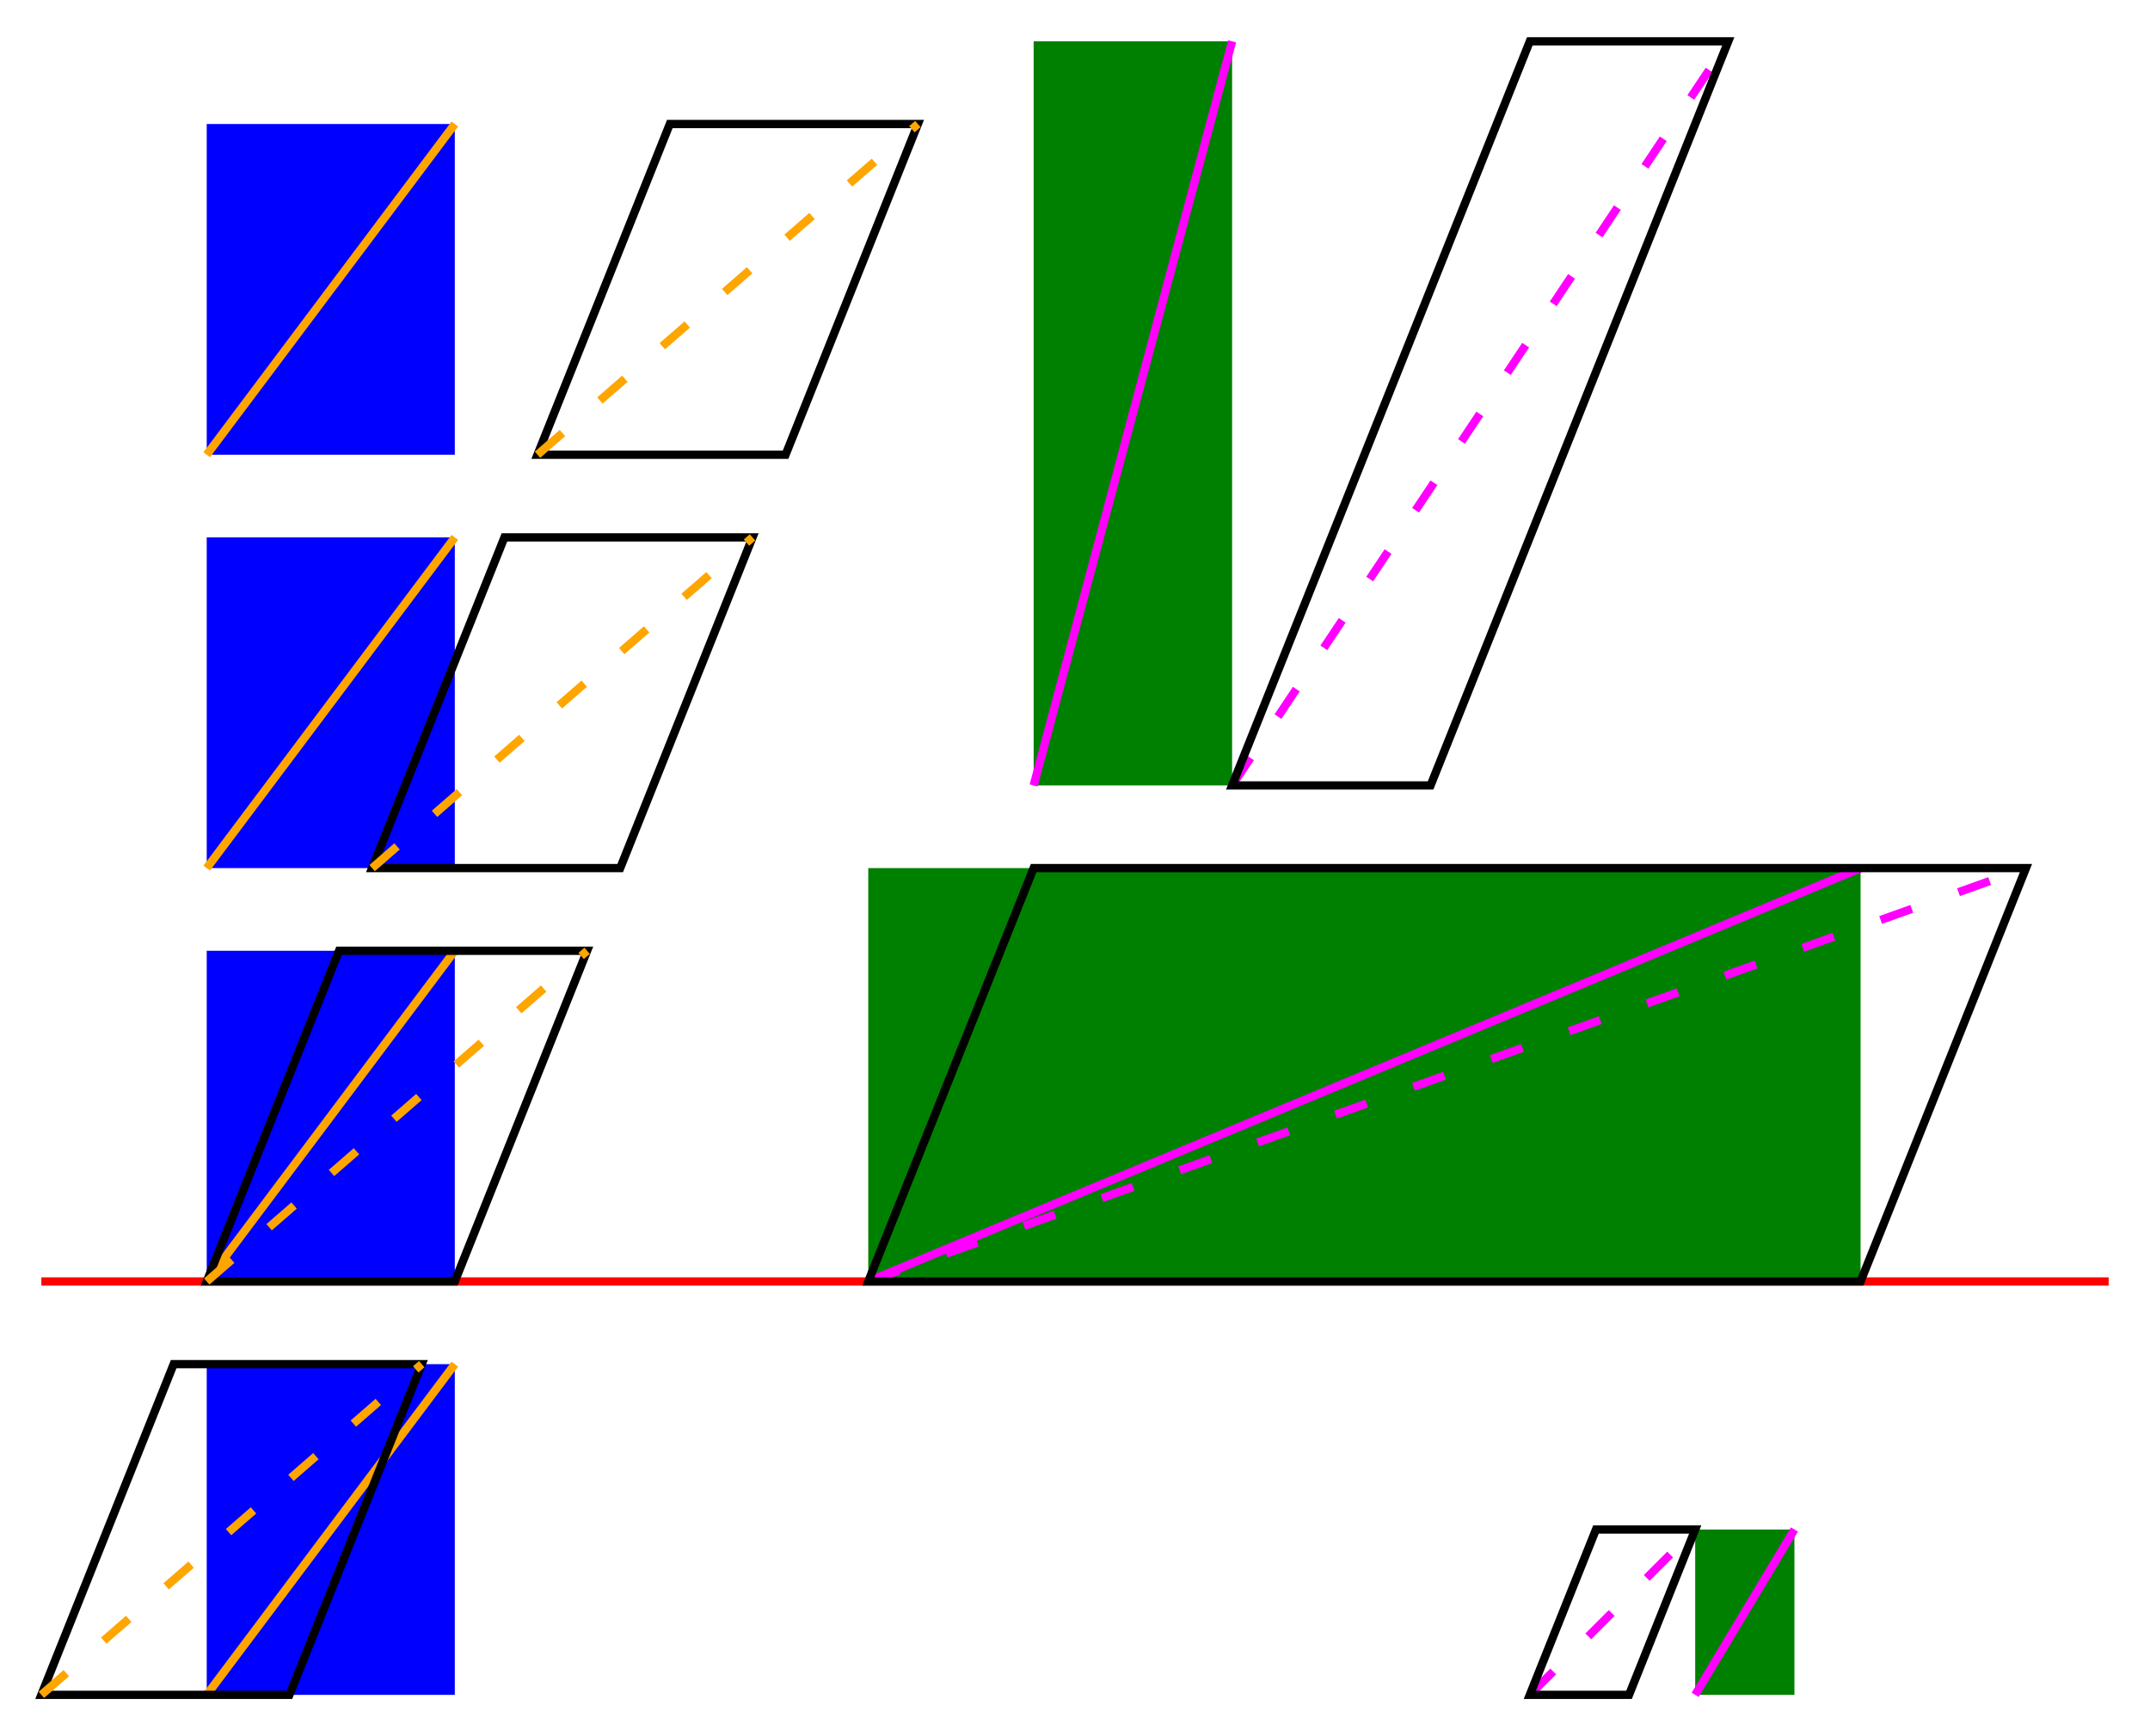 <?xml version="1.0"?><!--*- sgml -*-->
<!DOCTYPE svg PUBLIC "-//W3C//DTD SVG 1.1 Tiny//EN"
	"http://www.w3.org/Graphics/SVG/1.1/DTD/svg11-tiny.dtd">
<svg baseProfile="tiny" version="1.1"
     xml:lang="en-GB" xmlns="http://www.w3.org/2000/svg"
     xmlns:svg="http://www.w3.org/2000/svg"
     xmlns:xlink="http://www.w3.org/1999/xlink"
     viewBox="0 0 260 210">
  <title>Shearing a rectangle</title>
  <desc>
    Illustrate a shear's action on rectangles and their diagonals.
    This one moves right two steps for every one step above the red line.
  </desc>
  <defs>
    <g id="blue">
      <rect x="20" y="0" width="30" height="40" fill="blue" stroke="none" />
      <line x1="20" y1="0" x2="50" y2="40" stroke="orange" />
    </g>
    <g id="sblue">
      <polygon points="20,0 50,0 66,40 36,40" stroke="black" fill="none" />
      <line x1="20" y1="0" x2="66" y2="40" stroke="orange" stroke-dasharray="4 6" />
    </g>
  </defs>
  <g transform="matrix(1 0 0 -1 5 155)">
    <line x1="0" y1="0" x2="250" y2="0" stroke="red" />
    <use xlink:href="#blue" transform="translate(0, -50)" />
    <use xlink:href="#blue" />
    <use xlink:href="#blue" transform="translate(0, 50)" />
    <use xlink:href="#blue" transform="translate(0, 100)" />
    <use xlink:href="#sblue" transform="translate(-20, -50)" />
    <use xlink:href="#sblue" />
    <use xlink:href="#sblue" transform="translate(20, 50)" />
    <use xlink:href="#sblue" transform="translate(40, 100)" />
    <g stroke="none" fill="green">
      <rect x="120" y="60" width="24" height="90" />
      <rect x="100" y="0" width="120" height="50" />
      <rect x="200" y="-50" width="12" height="20" />
    </g>
    <g stroke="magenta">
      <line x1="120" y1="60" x2="144" y2="150" />
      <line x1="100" y1="0" x2="220" y2="50" />
      <line x1="200" y1="-50" x2="212" y2="-30" />
      <g stroke-dasharray="4 6">
	<line x1="144" y1="60" x2="204" y2="150" />
	<line x1="100" y1="0" x2="240" y2="50" />
	<line x1="180" y1="-50" x2="200" y2="-30" />
      </g>
    </g>
    <g fill="none" stroke="black">
      <polygon points="144,60 168,60 204,150 180,150" />
      <polygon points="100,0 220,0 240,50 120,50" />
      <polygon points="180,-50 192,-50 200,-30 188,-30" />
    </g>
  </g>
</svg>
